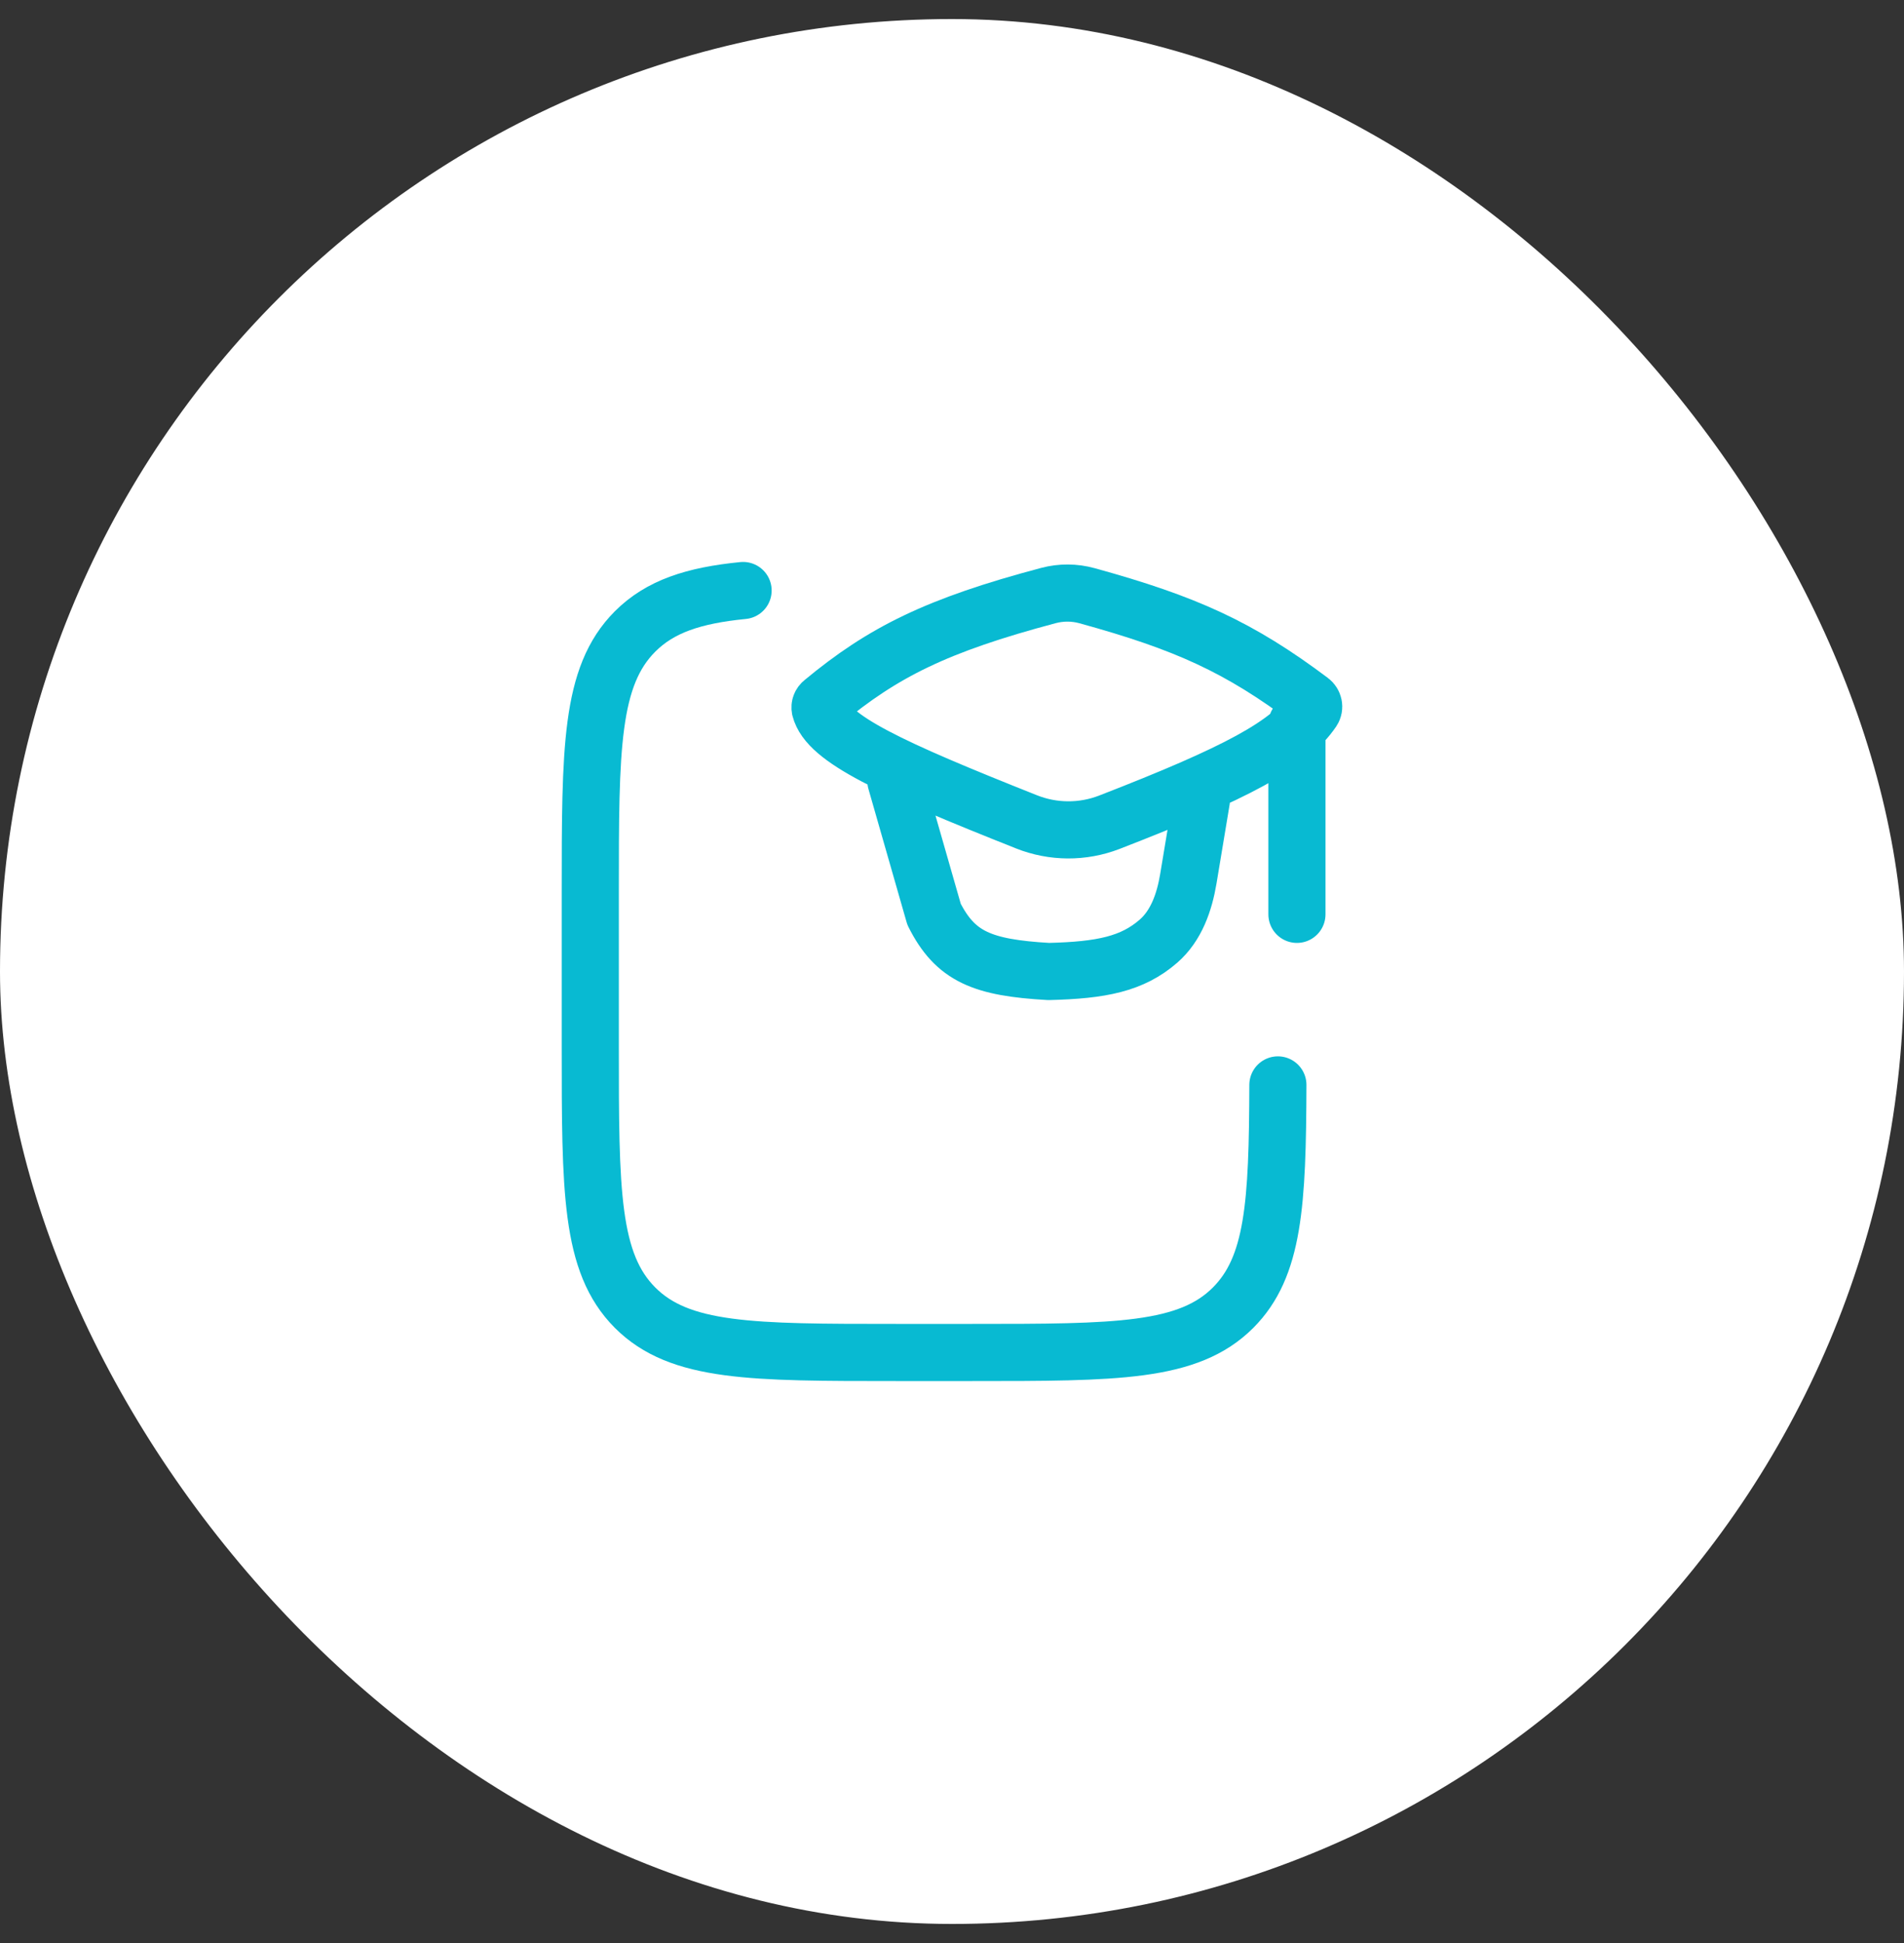 <svg width="50" height="51" viewBox="0 0 50 51" fill="none" xmlns="http://www.w3.org/2000/svg">
<rect x="0" y="0" width="50" height="51" fill="#333333" stroke="none"/>
<rect y="0.5" width="50" height="50" rx="25" fill="white"/>
<path d="M19.514 15.5C18.21 15.629 17.332 15.919 16.676 16.576C15.501 17.753 15.501 19.648 15.501 23.439V27.459C15.501 31.249 15.501 33.145 16.676 34.323C17.851 35.501 19.743 35.5 23.526 35.5H25.533C29.316 35.5 31.208 35.5 32.383 34.323C33.45 33.253 33.549 31.606 33.558 28.477" stroke="#08BAD2" stroke-width="1.5" stroke-linecap="round" stroke-linejoin="round"/>
<path d="M23.526 20.5L24.529 24C25.089 25.11 25.792 25.4 27.539 25.5C28.928 25.466 29.734 25.302 30.422 24.704C30.891 24.296 31.103 23.681 31.206 23.069L31.55 21M34.058 19V24M21.601 18.433C23.188 17.116 24.602 16.409 27.535 15.631C27.866 15.544 28.214 15.545 28.544 15.636C31.14 16.35 32.542 16.984 34.42 18.394C34.5 18.454 34.524 18.566 34.468 18.649C33.855 19.551 32.486 20.282 29.128 21.584C28.429 21.853 27.654 21.849 26.957 21.572C23.381 20.152 21.737 19.392 21.537 18.603C21.531 18.571 21.533 18.539 21.545 18.509C21.556 18.479 21.576 18.452 21.601 18.433Z" stroke="#08BAD2" stroke-width="1.5" stroke-linecap="round" stroke-linejoin="round"/>
</svg>
